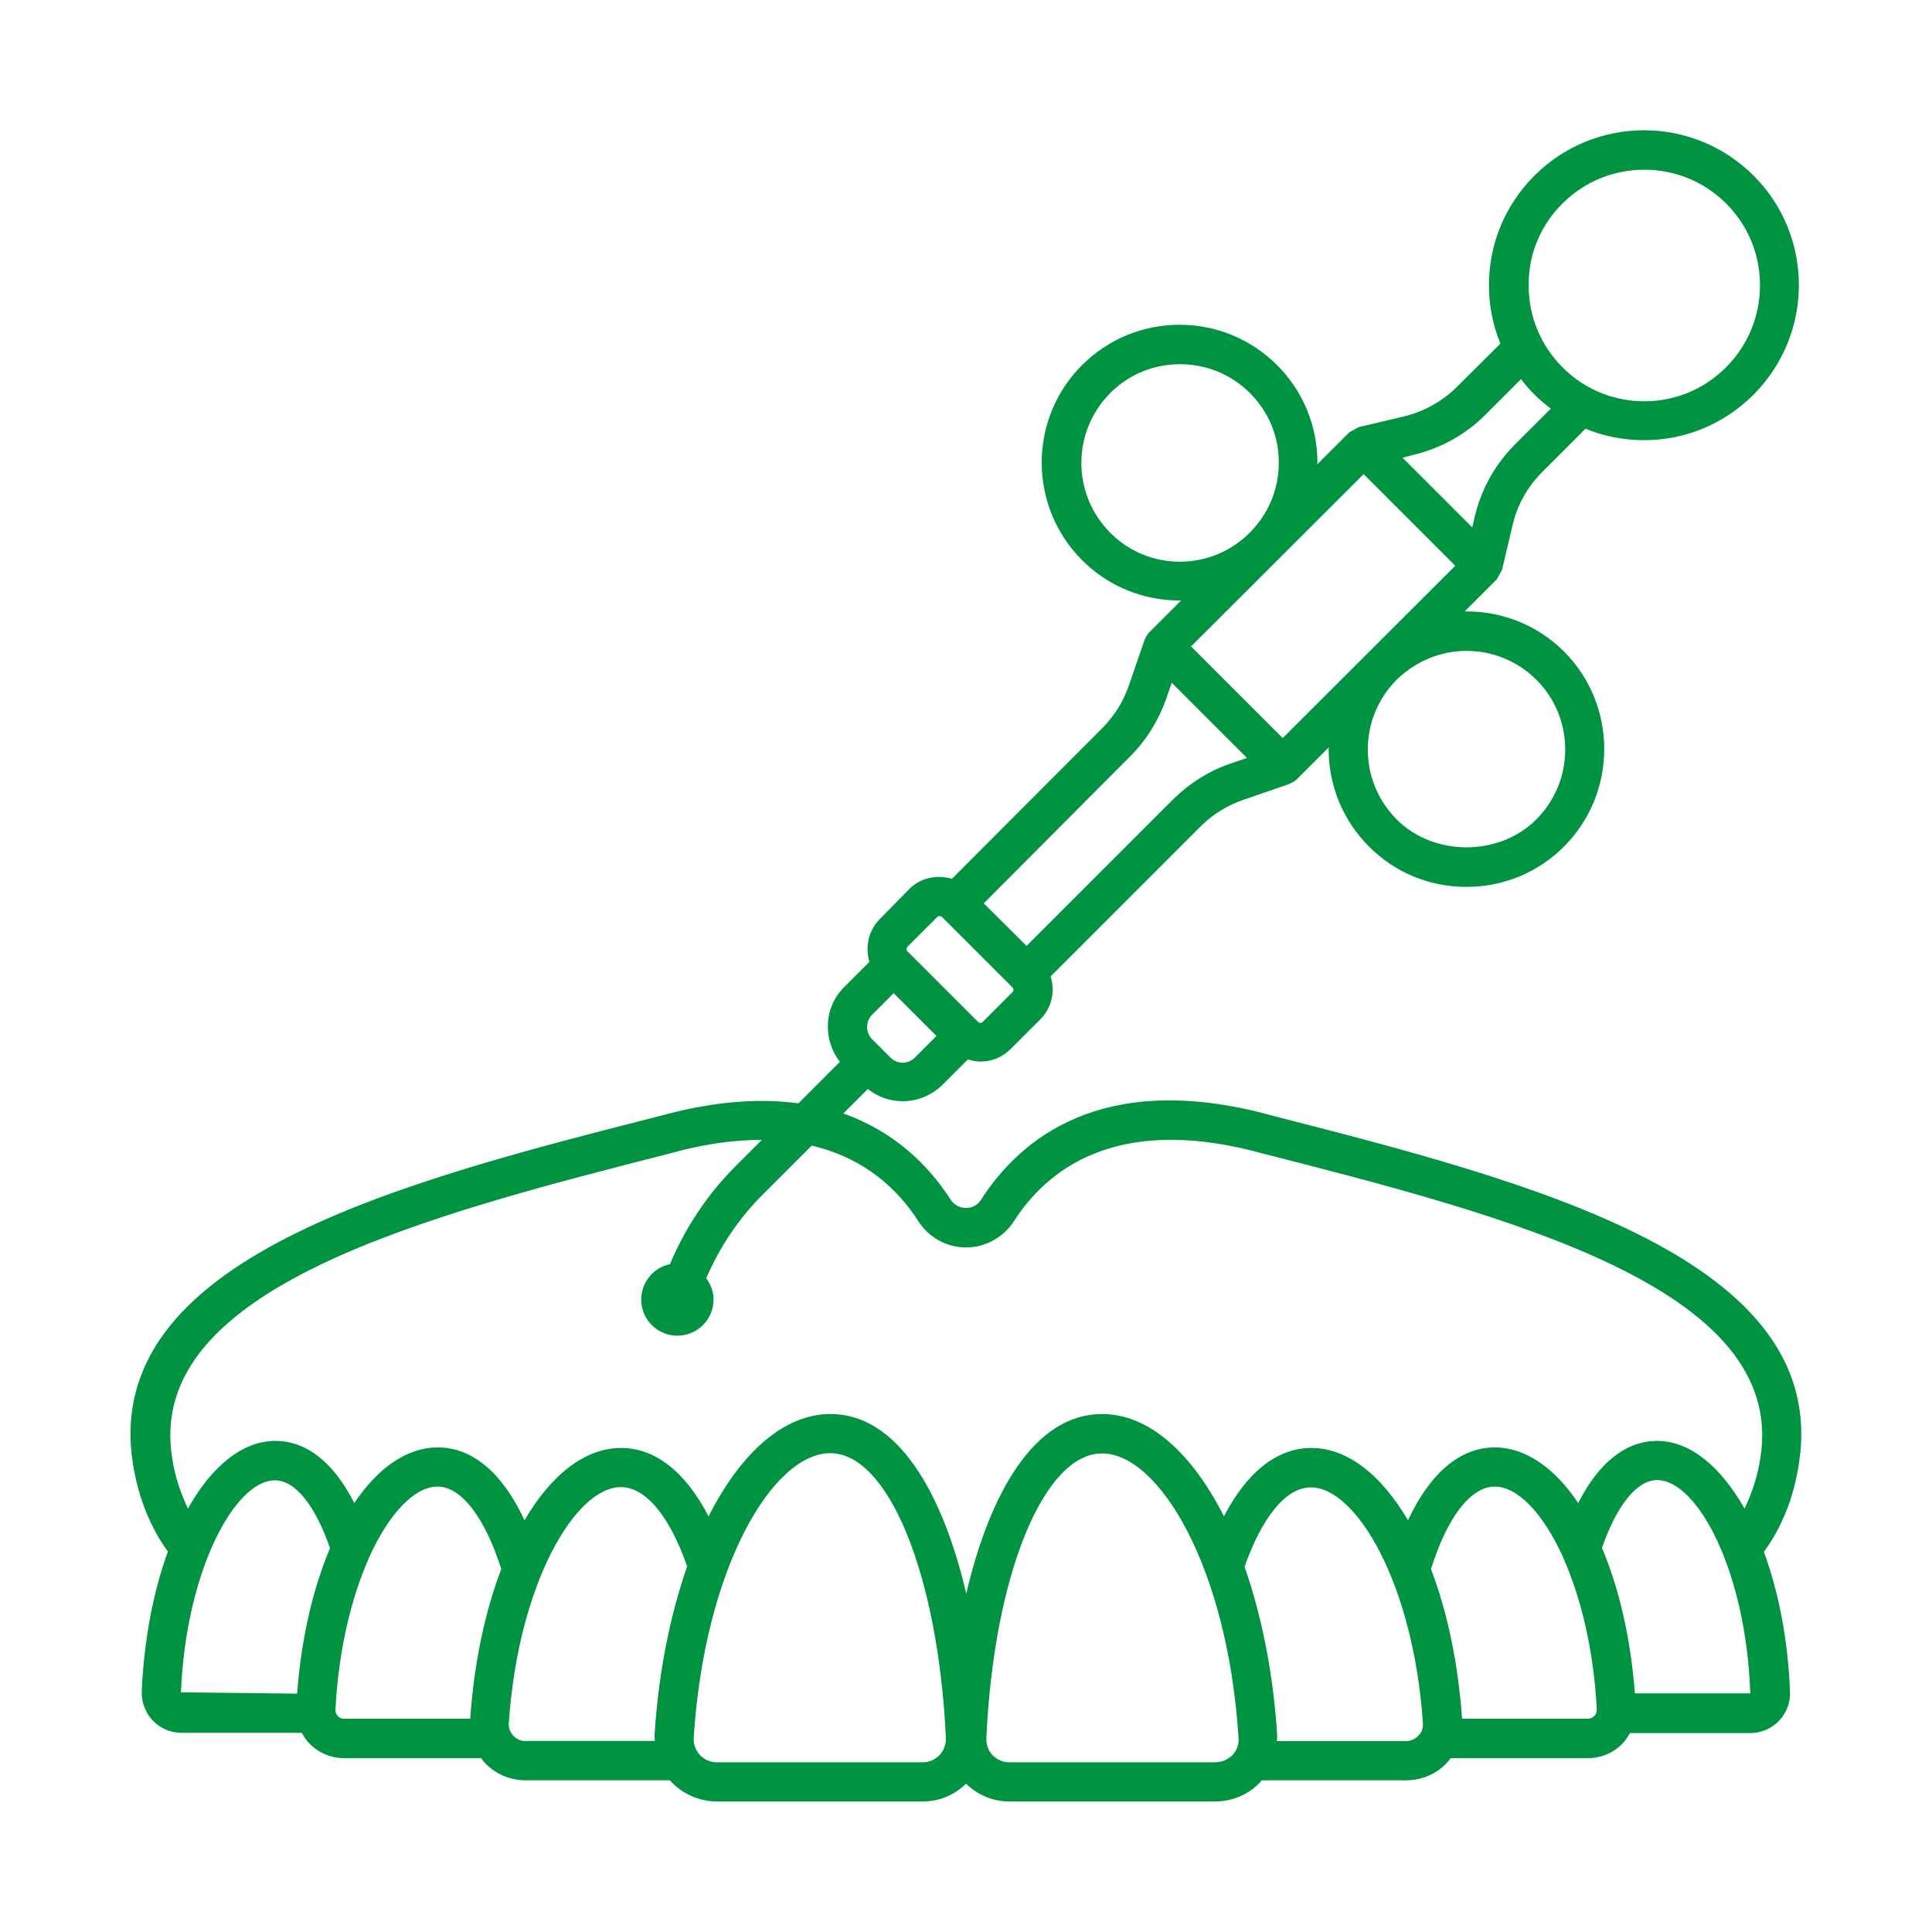 <svg xmlns="http://www.w3.org/2000/svg" width="95" height="95" viewBox="0 0 95 95" fill="none"><path d="M62.353 54.805L62.122 54.74C54.201 52.712 50.196 55.947 48.232 59.003C47.898 59.529 47.102 59.529 46.755 59.003C45.69 57.347 44.021 55.652 41.466 54.753L42.673 53.547C43.174 53.945 43.777 54.15 44.38 54.15C45.087 54.15 45.793 53.88 46.345 53.341L47.59 52.096C47.795 52.16 48.001 52.199 48.219 52.199C48.758 52.199 49.285 51.993 49.695 51.582L51.159 50.119C51.724 49.554 51.891 48.732 51.66 48.014L59.041 40.632C59.619 40.054 60.338 39.605 61.121 39.335L63.393 38.552C63.406 38.552 63.406 38.539 63.406 38.539C63.535 38.488 63.663 38.424 63.766 38.321L65.345 36.742C65.345 36.768 65.332 36.806 65.332 36.832C65.332 38.642 66.038 40.349 67.322 41.633C68.605 42.917 70.3 43.61 72.11 43.61C73.92 43.61 75.628 42.904 76.899 41.633C79.543 38.989 79.543 34.688 76.912 32.043C75.564 30.695 73.792 30.041 72.02 30.066L73.599 28.487C73.599 28.487 73.856 28.038 73.856 28.025L74.382 25.804C74.614 24.816 75.114 23.93 75.833 23.211L77.964 21.08C78.863 21.452 79.839 21.645 80.84 21.645C82.868 21.645 84.781 20.849 86.219 19.411C89.197 16.432 89.197 11.605 86.232 8.64C83.253 5.661 78.426 5.661 75.448 8.64C74.01 10.078 73.214 11.991 73.214 14.019C73.214 15.02 73.407 15.996 73.779 16.895L71.635 19.026C70.929 19.732 70.03 20.232 69.042 20.476L66.808 21.003C66.782 21.015 66.346 21.259 66.346 21.259L64.767 22.838C64.767 22.813 64.78 22.787 64.78 22.749C64.78 20.939 64.074 19.231 62.803 17.96C61.519 16.676 59.812 15.97 58.001 15.97C56.191 15.97 54.484 16.676 53.2 17.96C50.556 20.605 50.568 24.905 53.213 27.55C54.535 28.872 56.268 29.527 58.001 29.527C58.027 29.527 58.066 29.514 58.091 29.514L56.512 31.093C56.41 31.196 56.345 31.311 56.294 31.44C56.294 31.453 56.281 31.453 56.281 31.465L55.498 33.738C55.228 34.508 54.779 35.227 54.201 35.805L46.807 43.212C46.088 42.994 45.253 43.161 44.714 43.713L43.264 45.189C42.699 45.754 42.532 46.576 42.75 47.295L41.505 48.54C40.503 49.541 40.452 51.12 41.299 52.212L39.258 54.253C37.474 54.009 35.355 54.124 32.852 54.766L32.621 54.83C19.655 58.13 4.955 61.878 6.535 71.969C6.804 73.663 7.395 75.101 8.255 76.295C7.549 78.234 7.087 80.583 6.971 83.125C6.945 83.677 7.138 84.203 7.51 84.601C7.882 84.987 8.383 85.205 8.922 85.205H14.841C14.943 85.385 15.046 85.564 15.2 85.718C15.649 86.18 16.253 86.45 16.907 86.45H23.66C23.712 86.527 23.763 86.604 23.827 86.668C24.353 87.233 25.072 87.541 25.855 87.541H32.942C32.968 87.567 32.98 87.593 33.006 87.618C33.584 88.222 34.405 88.581 35.24 88.581H45.382C46.178 88.581 46.922 88.273 47.5 87.708C48.078 88.26 48.809 88.581 49.618 88.581H59.76C60.595 88.581 61.416 88.234 61.981 87.618C62.007 87.593 62.02 87.567 62.045 87.541H69.132C69.915 87.541 70.634 87.233 71.16 86.668C71.224 86.604 71.276 86.514 71.327 86.45H78.08C78.734 86.45 79.338 86.193 79.787 85.731C79.928 85.577 80.044 85.397 80.147 85.218H86.065C86.604 85.218 87.105 84.999 87.477 84.614C87.849 84.229 88.055 83.69 88.016 83.151C87.914 80.596 87.451 78.26 86.733 76.308C87.605 75.114 88.196 73.676 88.453 71.982C90.045 61.878 75.332 58.13 62.353 54.805ZM72.11 32.005C73.355 32.005 74.601 32.48 75.551 33.43C77.438 35.317 77.438 38.398 75.538 40.298C73.715 42.121 70.505 42.121 68.683 40.298C67.771 39.386 67.257 38.154 67.257 36.857C67.257 35.574 67.758 34.367 68.644 33.455L68.695 33.404C69.658 32.48 70.878 32.005 72.11 32.005ZM76.822 10.014C77.939 8.897 79.389 8.345 80.853 8.345C82.316 8.345 83.767 8.897 84.884 10.014C87.105 12.235 87.092 15.842 84.871 18.063C83.793 19.141 82.368 19.732 80.853 19.732C79.338 19.732 77.9 19.141 76.835 18.063C75.756 16.985 75.166 15.559 75.166 14.032C75.153 12.517 75.743 11.092 76.822 10.014ZM69.517 22.363C70.839 22.043 72.059 21.375 73.022 20.412L74.793 18.64C74.999 18.91 75.217 19.18 75.474 19.424C75.718 19.668 75.987 19.886 76.257 20.091L74.485 21.863C73.522 22.826 72.842 24.045 72.521 25.38L72.393 25.932L68.965 22.505L69.517 22.363ZM54.599 26.202C52.699 24.302 52.699 21.234 54.587 19.334C55.498 18.41 56.73 17.909 58.027 17.909C59.324 17.909 60.543 18.41 61.468 19.334C62.379 20.245 62.893 21.465 62.88 22.762C62.88 24.045 62.379 25.252 61.48 26.163L61.416 26.228C59.529 28.089 56.474 28.089 54.599 26.202ZM67.052 23.314L71.558 27.82L63.072 36.293L58.566 31.787L67.052 23.314ZM55.575 37.191C56.358 36.408 56.962 35.432 57.334 34.393L57.616 33.571L61.314 37.268L60.492 37.551C59.439 37.91 58.476 38.526 57.681 39.309L50.478 46.511L48.373 44.419L55.575 37.191ZM44.624 46.55L46.088 45.087C46.114 45.061 46.165 45.048 46.203 45.048C46.255 45.048 46.293 45.061 46.319 45.087L49.785 48.553C49.849 48.617 49.849 48.72 49.785 48.784L48.322 50.247C48.258 50.312 48.155 50.312 48.091 50.247L44.624 46.781C44.56 46.73 44.56 46.614 44.624 46.55ZM42.878 49.901L43.944 48.835L46.049 50.941L44.984 52.006C44.65 52.34 44.124 52.34 43.79 52.006L43.341 51.557L42.878 51.095C42.557 50.761 42.557 50.234 42.878 49.901ZM8.897 83.215C9.141 77.245 11.541 72.79 13.518 72.79C14.52 72.79 15.508 74.036 16.227 76.128C15.393 78.105 14.815 80.545 14.61 83.279L8.897 83.215ZM16.612 84.383C16.522 84.293 16.484 84.165 16.497 84.037C16.651 81.071 17.293 78.529 18.127 76.642C18.14 76.629 18.14 76.616 18.14 76.603C19.128 74.408 20.387 73.099 21.516 73.099C22.684 73.099 23.84 74.614 24.649 77.155C23.853 79.235 23.314 81.751 23.121 84.511H16.92C16.753 84.511 16.664 84.447 16.612 84.383ZM25.868 85.615C25.624 85.615 25.406 85.526 25.239 85.346C25.085 85.179 24.995 84.948 25.021 84.704C25.483 77.887 28.282 73.124 30.528 73.124C31.748 73.124 32.929 74.549 33.789 77.027C32.955 79.415 32.377 82.239 32.184 85.333C32.184 85.423 32.197 85.513 32.197 85.603H25.868V85.615ZM46.191 86.309C45.972 86.527 45.69 86.655 45.382 86.655H35.24C34.919 86.655 34.636 86.527 34.418 86.296C34.2 86.065 34.097 85.77 34.11 85.462C34.636 77.091 38 71.455 40.824 71.455C43.7 71.455 46.139 77.476 46.511 85.462C46.524 85.782 46.409 86.078 46.191 86.309ZM59.76 86.655H49.618C49.31 86.655 49.028 86.527 48.809 86.309C48.591 86.078 48.489 85.782 48.501 85.474C48.861 77.489 51.313 71.468 54.189 71.468C57 71.468 60.376 77.091 60.903 85.474C60.928 85.782 60.813 86.078 60.595 86.309C60.364 86.527 60.068 86.655 59.76 86.655ZM69.748 85.346C69.594 85.513 69.363 85.615 69.119 85.615H62.79C62.79 85.526 62.803 85.436 62.803 85.346C62.61 82.252 62.032 79.428 61.198 77.04C62.071 74.562 63.252 73.137 64.459 73.137C66.693 73.137 69.504 77.887 69.966 84.717C69.992 84.948 69.915 85.179 69.748 85.346ZM78.388 84.383C78.337 84.434 78.234 84.511 78.08 84.511H71.892C71.699 81.751 71.16 79.235 70.364 77.155C71.16 74.614 72.316 73.099 73.497 73.099C74.626 73.099 75.885 74.408 76.873 76.603C76.873 76.616 76.886 76.629 76.886 76.642C77.72 78.529 78.362 81.071 78.516 84.037C78.516 84.178 78.478 84.306 78.388 84.383ZM80.391 83.279C80.185 80.545 79.608 78.093 78.773 76.115C79.492 74.023 80.493 72.778 81.482 72.778C83.459 72.778 85.859 77.232 86.065 83.266H80.391V83.279ZM81.482 70.852C79.941 70.852 78.606 71.93 77.605 73.907C76.449 72.187 75.024 71.173 73.497 71.173C71.789 71.173 70.313 72.444 69.234 74.755C67.925 72.534 66.269 71.199 64.484 71.199C62.803 71.199 61.314 72.38 60.184 74.562C58.605 71.443 56.499 69.53 54.189 69.53C50.889 69.53 48.681 73.368 47.513 78.362C46.345 73.381 44.136 69.53 40.837 69.53C38.539 69.53 36.421 71.443 34.842 74.562C33.712 72.38 32.223 71.199 30.541 71.199C28.757 71.199 27.088 72.534 25.791 74.755C24.713 72.431 23.236 71.173 21.529 71.173C20.001 71.173 18.576 72.187 17.421 73.907C16.42 71.93 15.085 70.852 13.544 70.852C11.914 70.852 10.399 72.11 9.243 74.177C8.884 73.432 8.601 72.611 8.46 71.661C7.151 63.303 20.964 59.773 33.135 56.666L33.366 56.602C34.906 56.204 36.254 56.05 37.461 56.05L36.164 57.347C34.791 58.72 33.699 60.364 32.942 62.161C32.133 62.328 31.53 63.047 31.53 63.907C31.53 64.882 32.326 65.678 33.301 65.678C34.29 65.678 35.086 64.882 35.086 63.907C35.086 63.509 34.945 63.149 34.726 62.854C35.394 61.313 36.331 59.901 37.525 58.72L39.913 56.332C42.545 56.949 44.175 58.515 45.151 60.043C45.677 60.851 46.55 61.339 47.5 61.339C48.45 61.339 49.336 60.851 49.862 60.043C51.48 57.514 54.843 54.869 61.647 56.602L61.878 56.666C74.061 59.773 87.875 63.303 86.566 71.661C86.424 72.598 86.142 73.432 85.782 74.177C84.614 72.123 83.112 70.852 81.482 70.852Z" fill="#009342"></path></svg>
